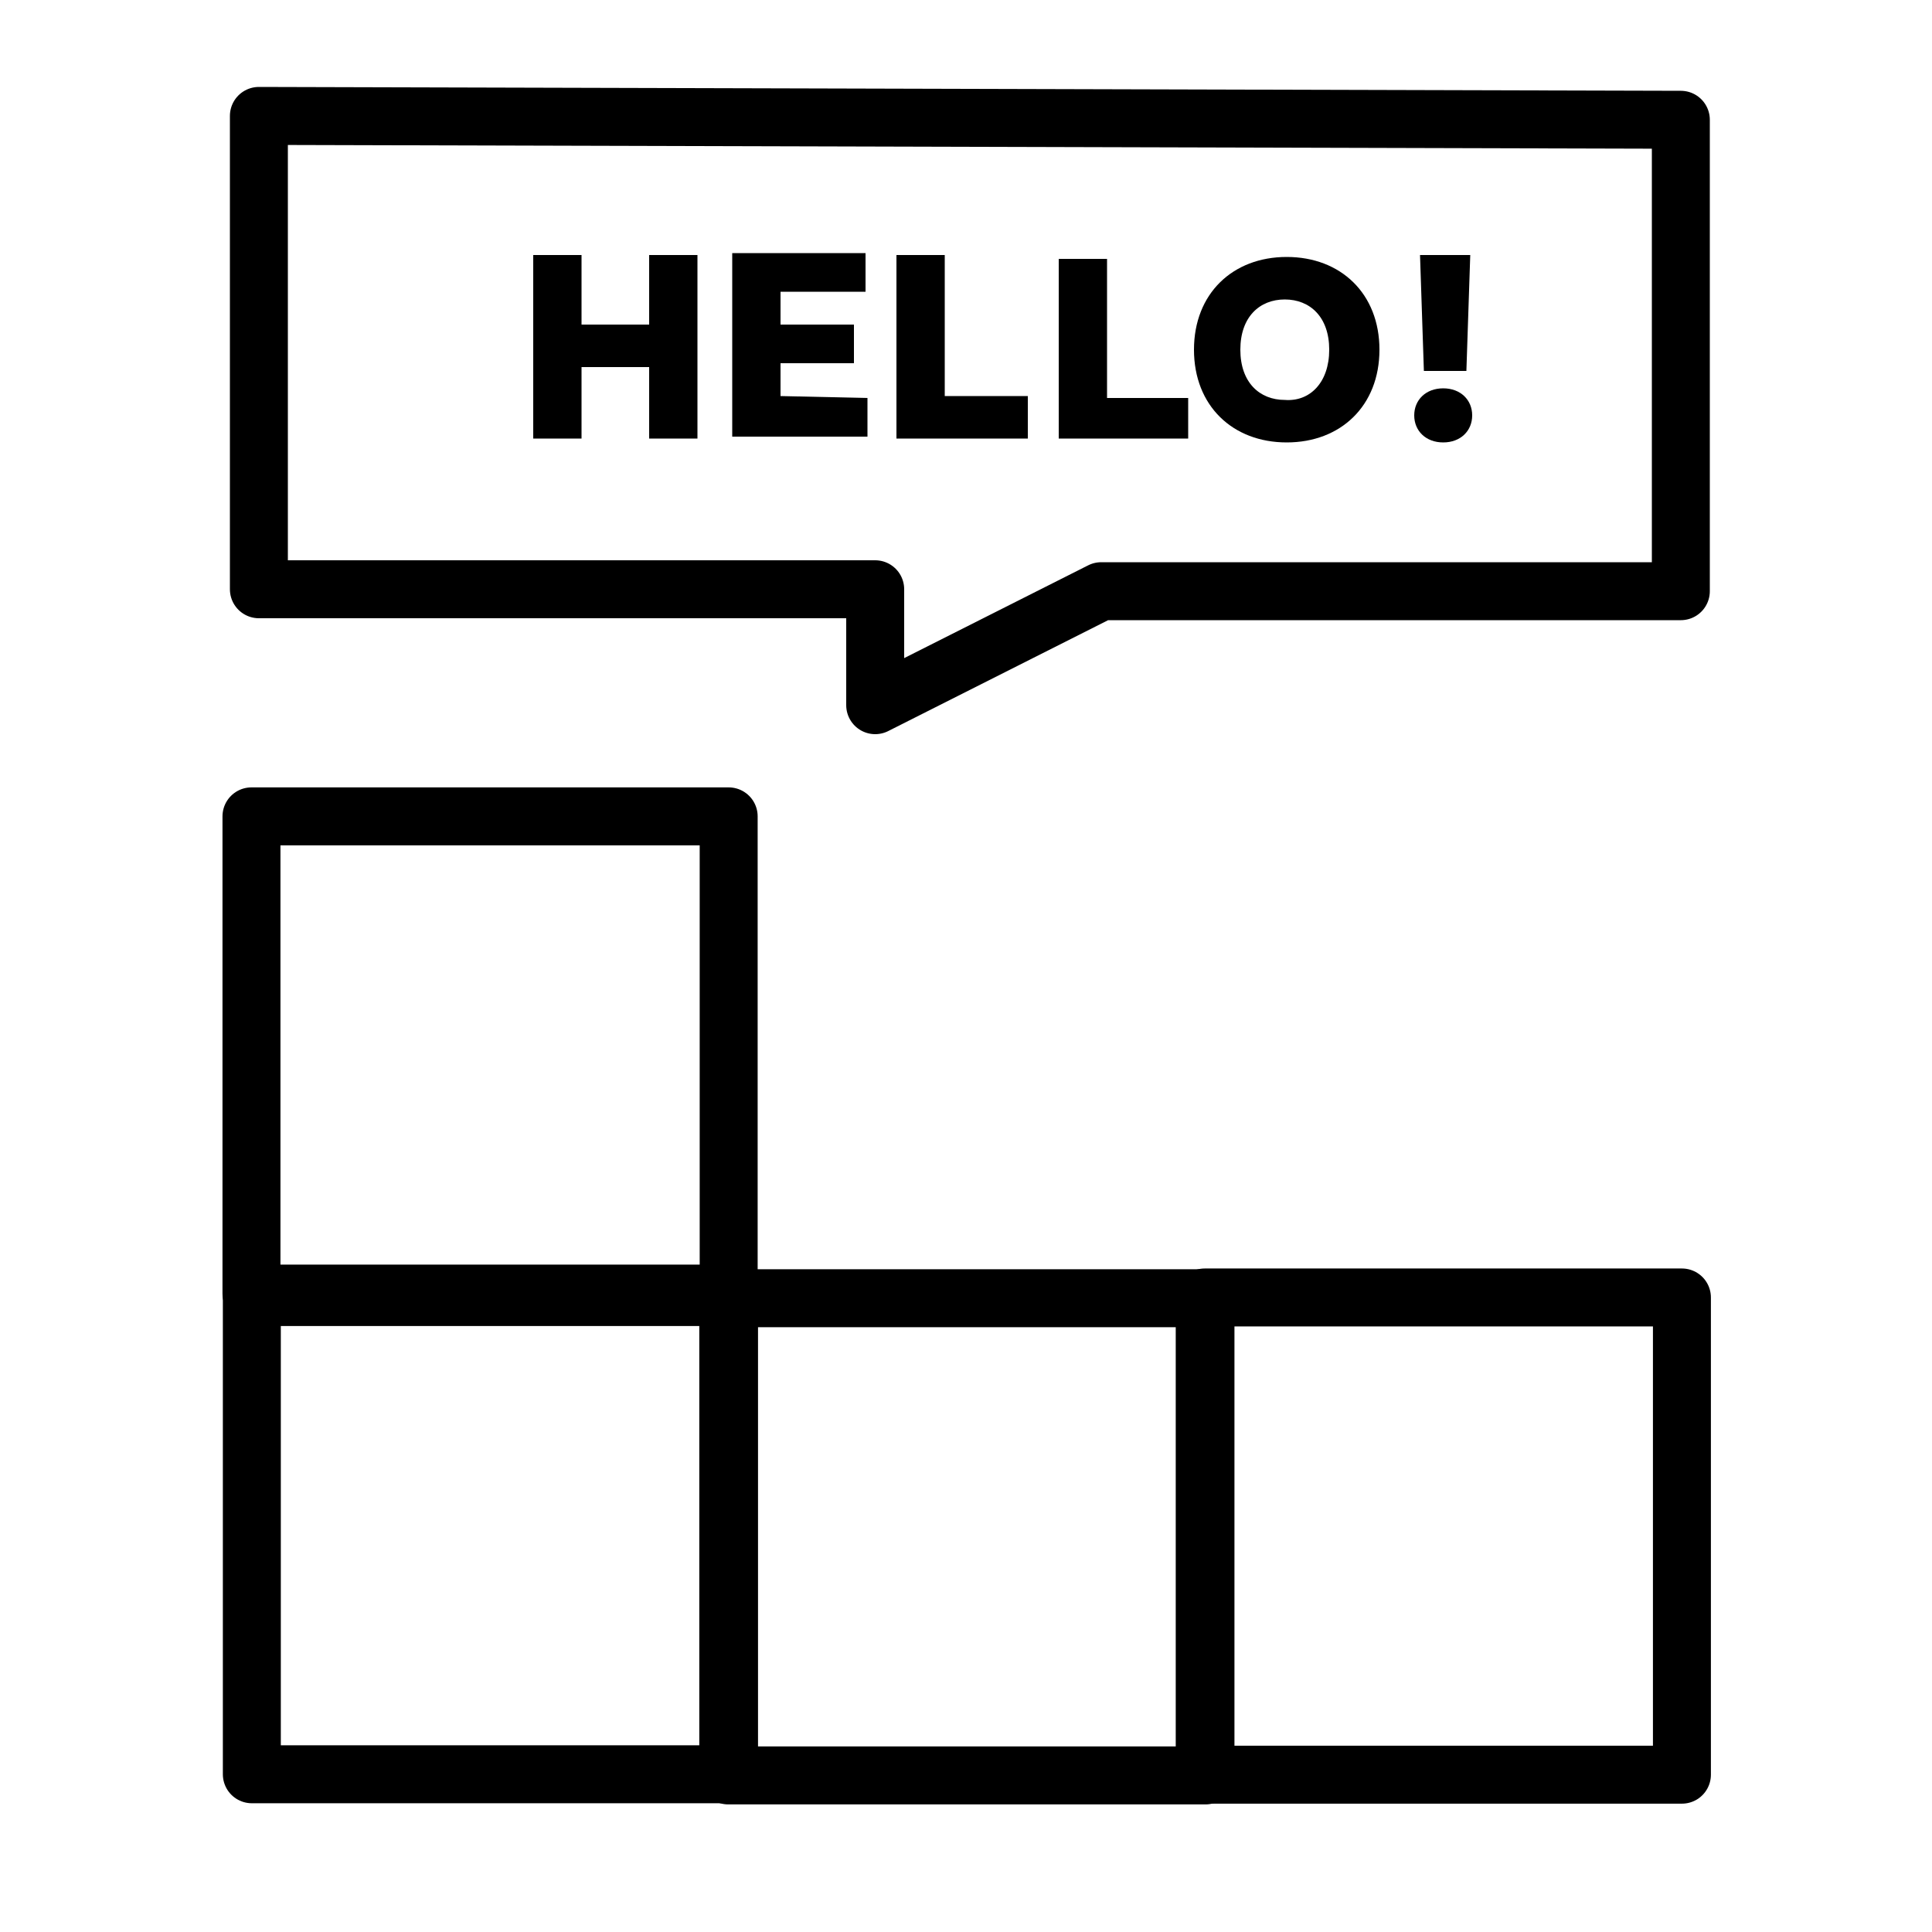 <?xml version="1.0" encoding="utf-8"?>
<!-- Generator: Adobe Illustrator 29.8.1, SVG Export Plug-In . SVG Version: 9.03 Build 0)  -->
<svg version="1.0" id="Calque_1" xmlns="http://www.w3.org/2000/svg" xmlns:xlink="http://www.w3.org/1999/xlink" x="0px" y="0px"
	 viewBox="0 0 100 100" style="enable-background:new 0 0 100 100;" xml:space="preserve">
<style type="text/css">
	.st0{fill:none;stroke:#000000;stroke-width:3;stroke-linecap:round;stroke-linejoin:round;}
</style>
<g>
	<path d="M36.1,13.2v9.5h-2.5V19h-3.5v3.7h-2.5v-9.5h2.5v3.6h3.5v-3.6H36.1z"/>
	<path d="M44.9,20.6l0,2l-7,0l0-9.5l6.9,0l0,2l-4.4,0l0,1.7l3.8,0l0,2l-3.8,0l0,1.7L44.9,20.6z"/>
	<path d="M53.2,20.5l0,2.2l-6.8,0l0-9.5l2.5,0l0,7.3L53.2,20.5z"/>
	<path d="M61.5,20.6l0,2.1l-6.7,0l0-9.3l2.5,0l0,7.2L61.5,20.6z"/>
	<path d="M61.8,18.1c0-2.9,2-4.8,4.8-4.8c2.8,0,4.8,1.9,4.8,4.8s-2,4.8-4.8,4.8C63.8,22.9,61.8,21,61.8,18.1z M68.8,18.1
		c0-1.7-1-2.6-2.3-2.6c-1.3,0-2.3,0.9-2.3,2.6c0,1.7,1,2.6,2.3,2.6C67.8,20.8,68.8,19.8,68.8,18.1z"/>
	<path d="M76.2,21.5c0,0.8-0.6,1.4-1.5,1.4c-0.9,0-1.5-0.6-1.5-1.4c0-0.8,0.6-1.4,1.5-1.4C75.6,20.1,76.2,20.7,76.2,21.5z
		 M75.9,19.2l-2.2,0l-0.2-6l2.6,0L75.9,19.2z"/>
</g>
<g>
	
		<rect x="13.1" y="67.2" transform="matrix(6.123234e-17 -1 1 6.123234e-17 -54.165 104.936)" class="st0" width="24.7" height="24.7"/>
	
		<rect x="13.1" y="42.3" transform="matrix(6.123234e-17 -1 1 6.123234e-17 -29.284 80.055)" class="st0" width="24.7" height="24.7"/>
	
		<rect x="37.7" y="67.2" transform="matrix(6.123234e-17 -1 1 6.123234e-17 -29.505 129.596)" class="st0" width="24.7" height="24.7"/>
	
		<rect x="62.4" y="67.2" transform="matrix(6.123234e-17 -1 1 6.123234e-17 -4.844 154.257)" class="st0" width="24.7" height="24.7"/>
</g>
<polygon class="st0" points="87,30.6 57,30.6 45.3,36.5 45.3,30.5 13.4,30.5 13.4,6 87,6.2 "/>
</svg>
